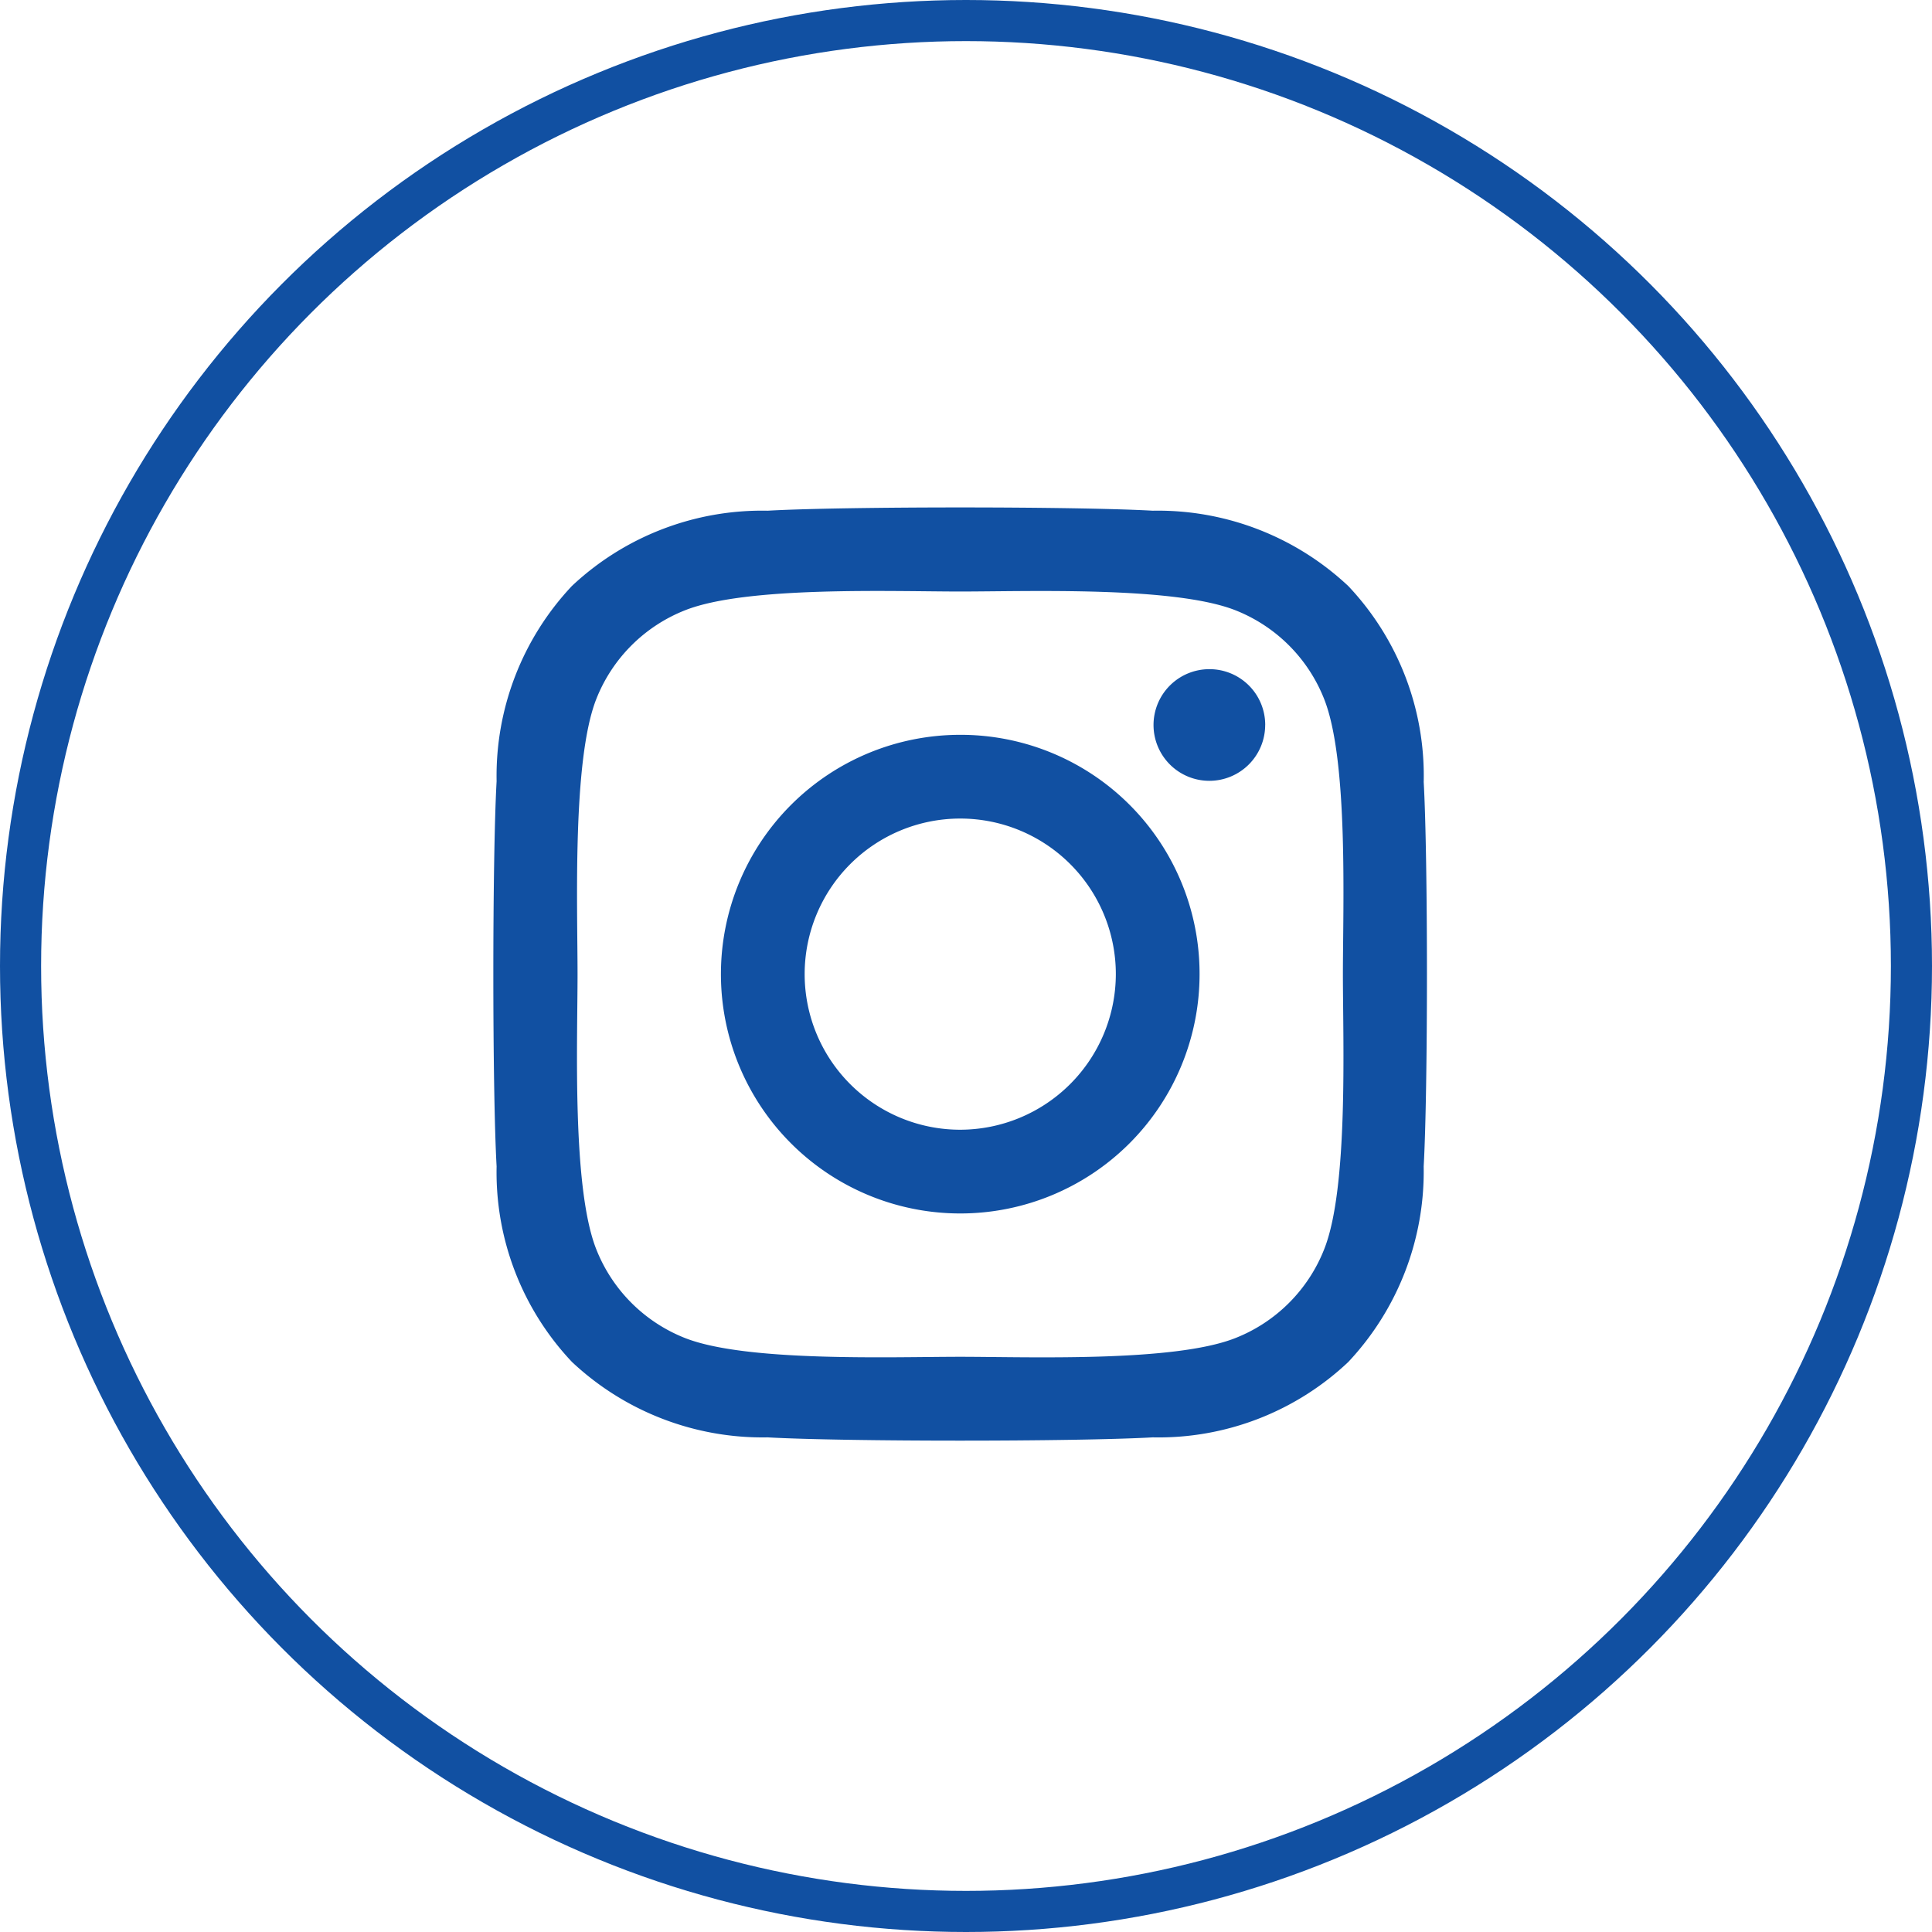 <svg xmlns="http://www.w3.org/2000/svg" id="Component_23_54" data-name="Component 23 &#x2013; 54" width="47" height="47" viewBox="0 0 47 47"><g id="Ellipse_3" data-name="Ellipse 3" fill="none" stroke="#1150a2" stroke-width="1"><circle cx="23.5" cy="23.5" r="23.5" stroke="none"></circle><circle cx="23.5" cy="23.5" r="23" fill="none"></circle></g><path id="Icon_awesome-instagram" data-name="Icon awesome-instagram" d="M11.354,7.77a5.822,5.822,0,1,0,5.822,5.822A5.813,5.813,0,0,0,11.354,7.77Zm0,9.607a3.785,3.785,0,1,1,3.785-3.785,3.792,3.792,0,0,1-3.785,3.785Zm7.418-9.846a1.358,1.358,0,1,1-1.358-1.358A1.355,1.355,0,0,1,18.773,7.532ZM22.629,8.91a6.72,6.72,0,0,0-1.834-4.758,6.765,6.765,0,0,0-4.758-1.834c-1.875-.106-7.494-.106-9.369,0A6.755,6.755,0,0,0,1.909,4.147,6.742,6.742,0,0,0,.075,8.9c-.106,1.875-.106,7.494,0,9.369a6.72,6.72,0,0,0,1.834,4.758,6.773,6.773,0,0,0,4.758,1.834c1.875.106,7.494.106,9.369,0a6.72,6.72,0,0,0,4.758-1.834,6.765,6.765,0,0,0,1.834-4.758c.106-1.875.106-7.489,0-9.364ZM20.207,20.286a3.832,3.832,0,0,1-2.159,2.159c-1.495.593-5.042.456-6.694.456s-5.2.132-6.694-.456A3.832,3.832,0,0,1,2.5,20.286c-.593-1.495-.456-5.042-.456-6.694S1.914,8.388,2.5,6.9A3.832,3.832,0,0,1,4.66,4.74c1.495-.593,5.042-.456,6.694-.456s5.2-.132,6.694.456A3.832,3.832,0,0,1,20.207,6.9c.593,1.495.456,5.042.456,6.694S20.8,18.8,20.207,20.286Z" transform="translate(12.006 10.106)" fill="#1150a2"></path></svg>